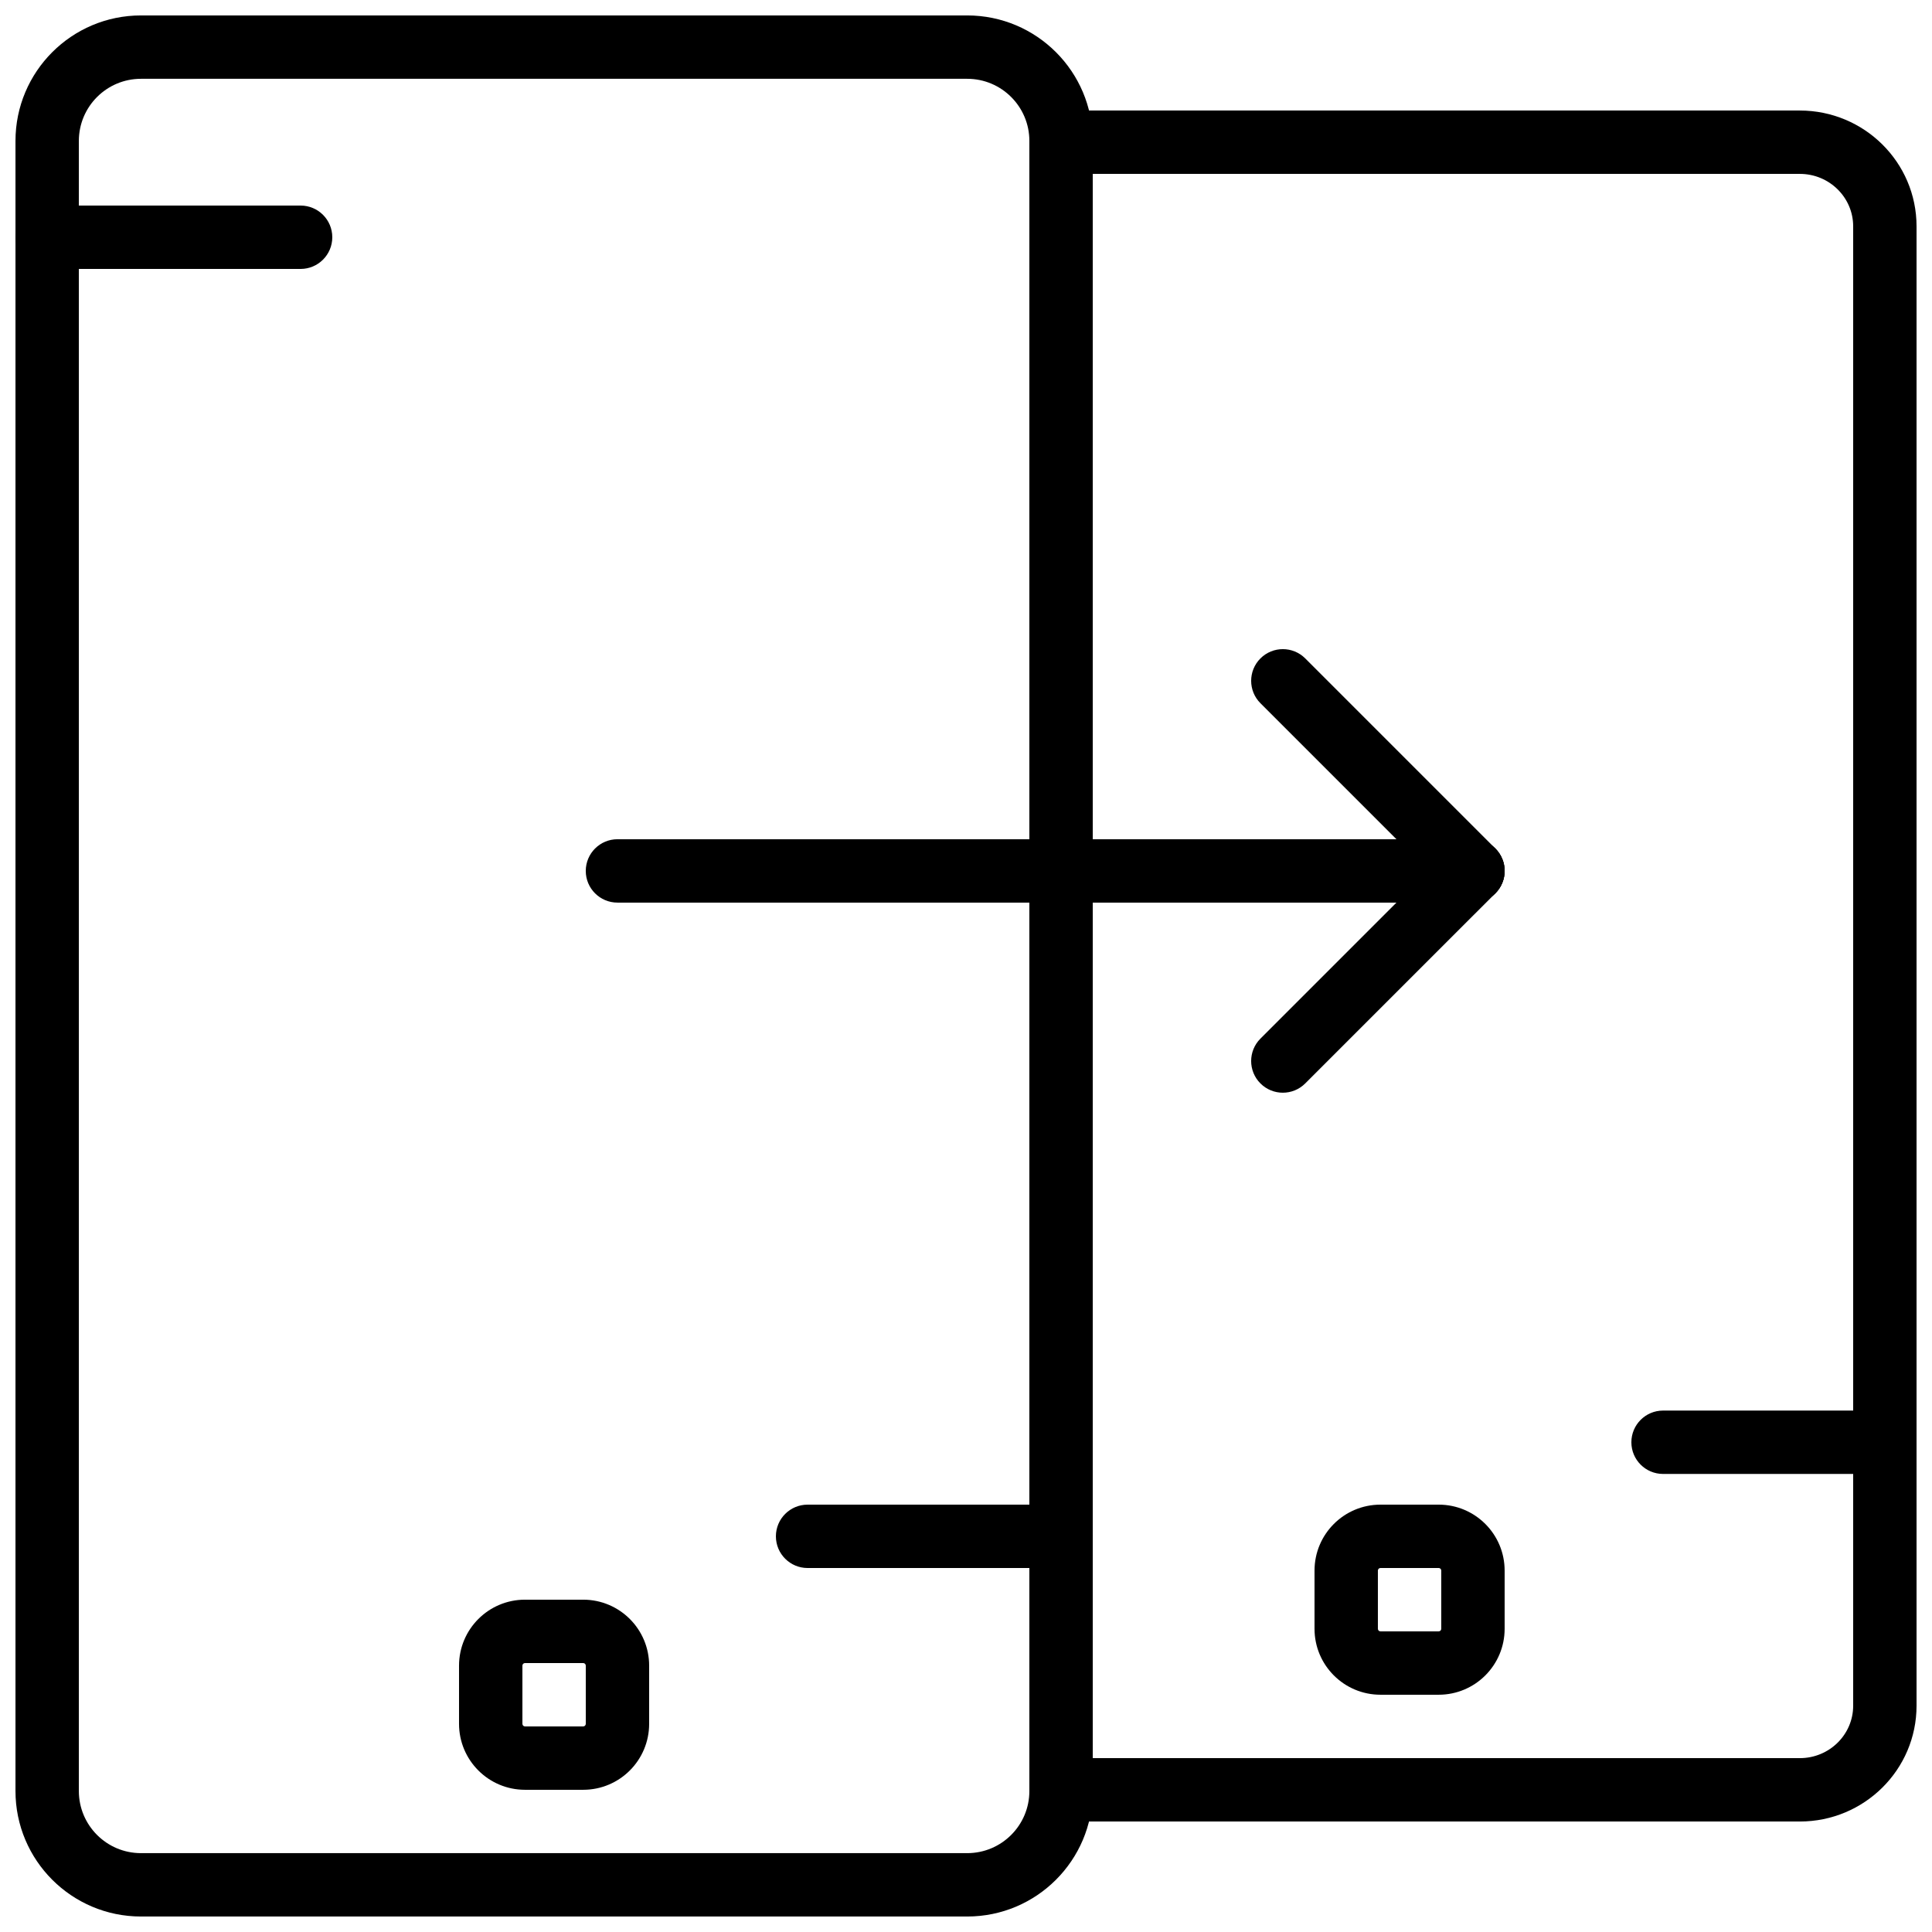 <?xml version="1.0" encoding="UTF-8"?>
<!-- Uploaded to: ICON Repo, www.iconrepo.com, Generator: ICON Repo Mixer Tools -->
<svg width="800px" height="800px" version="1.1" viewBox="144 144 512 512" xmlns="http://www.w3.org/2000/svg">
 <defs>
  <clipPath id="d">
   <path d="m148.09 198h84.906v18h-84.906z"/>
  </clipPath>
  <clipPath id="c">
   <path d="m148.09 148.09h285.91v503.81h-285.91z"/>
  </clipPath>
  <clipPath id="b">
   <path d="m576 517h75.902v18h-75.902z"/>
  </clipPath>
  <clipPath id="a">
   <path d="m416 173h235.9v454h-235.9z"/>
  </clipPath>
 </defs>
 <path d="m298.55 601.52h-15.418c-0.383 0-0.688-0.305-0.688-0.691v-15.414c0-0.383 0.305-0.688 0.688-0.688h15.418c0.383 0 0.688 0.305 0.688 0.688v15.414c0 0.387-0.305 0.691-0.688 0.691zm0 16.793c9.656 0 17.48-7.824 17.48-17.484v-15.414c0-9.66-7.824-17.484-17.48-17.484h-15.418c-9.66 0-17.484 7.824-17.484 17.484v15.414c0 9.66 7.824 17.484 17.484 17.484z" fill-rule="evenodd"/>
 <path d="m525.26 576.33h-15.414c-0.387 0-0.691-0.305-0.691-0.688v-15.418c0-0.383 0.305-0.688 0.691-0.688h15.414c0.387 0 0.691 0.305 0.691 0.688v15.418c0 0.383-0.305 0.688-0.691 0.688zm0 16.793c9.66 0 17.484-7.824 17.484-17.48v-15.418c0-9.66-7.824-17.48-17.484-17.48h-15.414c-9.66 0-17.484 7.82-17.484 17.48v15.418c0 9.656 7.824 17.48 17.484 17.48z" fill-rule="evenodd"/>
 <g clip-path="url(#d)">
  <path d="m156.49 215.27h67.172c4.637 0 8.398-3.762 8.398-8.398 0-4.637-3.762-8.395-8.398-8.395h-67.172c-4.641 0-8.398 3.758-8.398 8.395 0 4.637 3.758 8.398 8.398 8.398z" fill-rule="evenodd"/>
 </g>
 <path d="m358.02 559.54h67.172c4.641 0 8.398-3.762 8.398-8.398s-3.758-8.395-8.398-8.395h-67.172c-4.641 0-8.398 3.758-8.398 8.395s3.758 8.398 8.398 8.398z" fill-rule="evenodd"/>
 <g clip-path="url(#c)">
  <path d="m400.32 148.09h-218.96c-18.367 0-33.258 14.895-33.258 33.27v437.27c0 18.371 14.891 33.266 33.258 33.266h218.96c18.375 0 33.27-14.895 33.27-33.266v-437.27c0-18.375-14.895-33.27-33.27-33.27zm0 16.793c9.102 0 16.477 7.375 16.477 16.477v437.27c0 9.098-7.375 16.473-16.477 16.473h-218.96c-9.09 0-16.465-7.375-16.465-16.473v-437.27c0-9.102 7.375-16.477 16.465-16.477z" fill-rule="evenodd"/>
 </g>
 <g clip-path="url(#b)">
  <path d="m584.73 534.61h58.777c4.637 0 8.395-3.758 8.395-8.395 0-4.637-3.758-8.398-8.395-8.398h-58.777c-4.641 0-8.398 3.762-8.398 8.398 0 4.637 3.758 8.395 8.398 8.395z" fill-rule="evenodd"/>
 </g>
 <g clip-path="url(#a)">
  <path d="m620.97 173.29h-204.18v453.43h204.18c17.062 0 30.934-13.723 30.934-30.688v-392.05c0-16.969-13.871-30.691-30.934-30.691zm-187.38 16.793h187.38c7.828 0 14.141 6.246 14.141 13.898v392.05c0 7.652-6.312 13.895-14.141 13.895h-187.38z" fill-rule="evenodd"/>
 </g>
 <path d="m307.63 383.2h226.71c4.637 0 8.398-3.758 8.398-8.395 0-4.637-3.762-8.398-8.398-8.398h-226.71c-4.637 0-8.395 3.762-8.395 8.398 0 4.637 3.758 8.395 8.395 8.395z" fill-rule="evenodd"/>
 <path d="m478.03 330.36 50.379 50.383c3.277 3.277 8.598 3.277 11.875 0 3.277-3.281 3.277-8.598 0-11.875l-50.383-50.383c-3.277-3.277-8.594-3.277-11.871 0-3.281 3.281-3.281 8.598 0 11.875z" fill-rule="evenodd"/>
 <path d="m489.9 431.12 50.383-50.379c3.277-3.281 3.277-8.598 0-11.875-3.277-3.281-8.598-3.281-11.875 0l-50.379 50.379c-3.281 3.281-3.281 8.598 0 11.875 3.277 3.281 8.594 3.281 11.871 0z" fill-rule="evenodd"/>
</svg>
